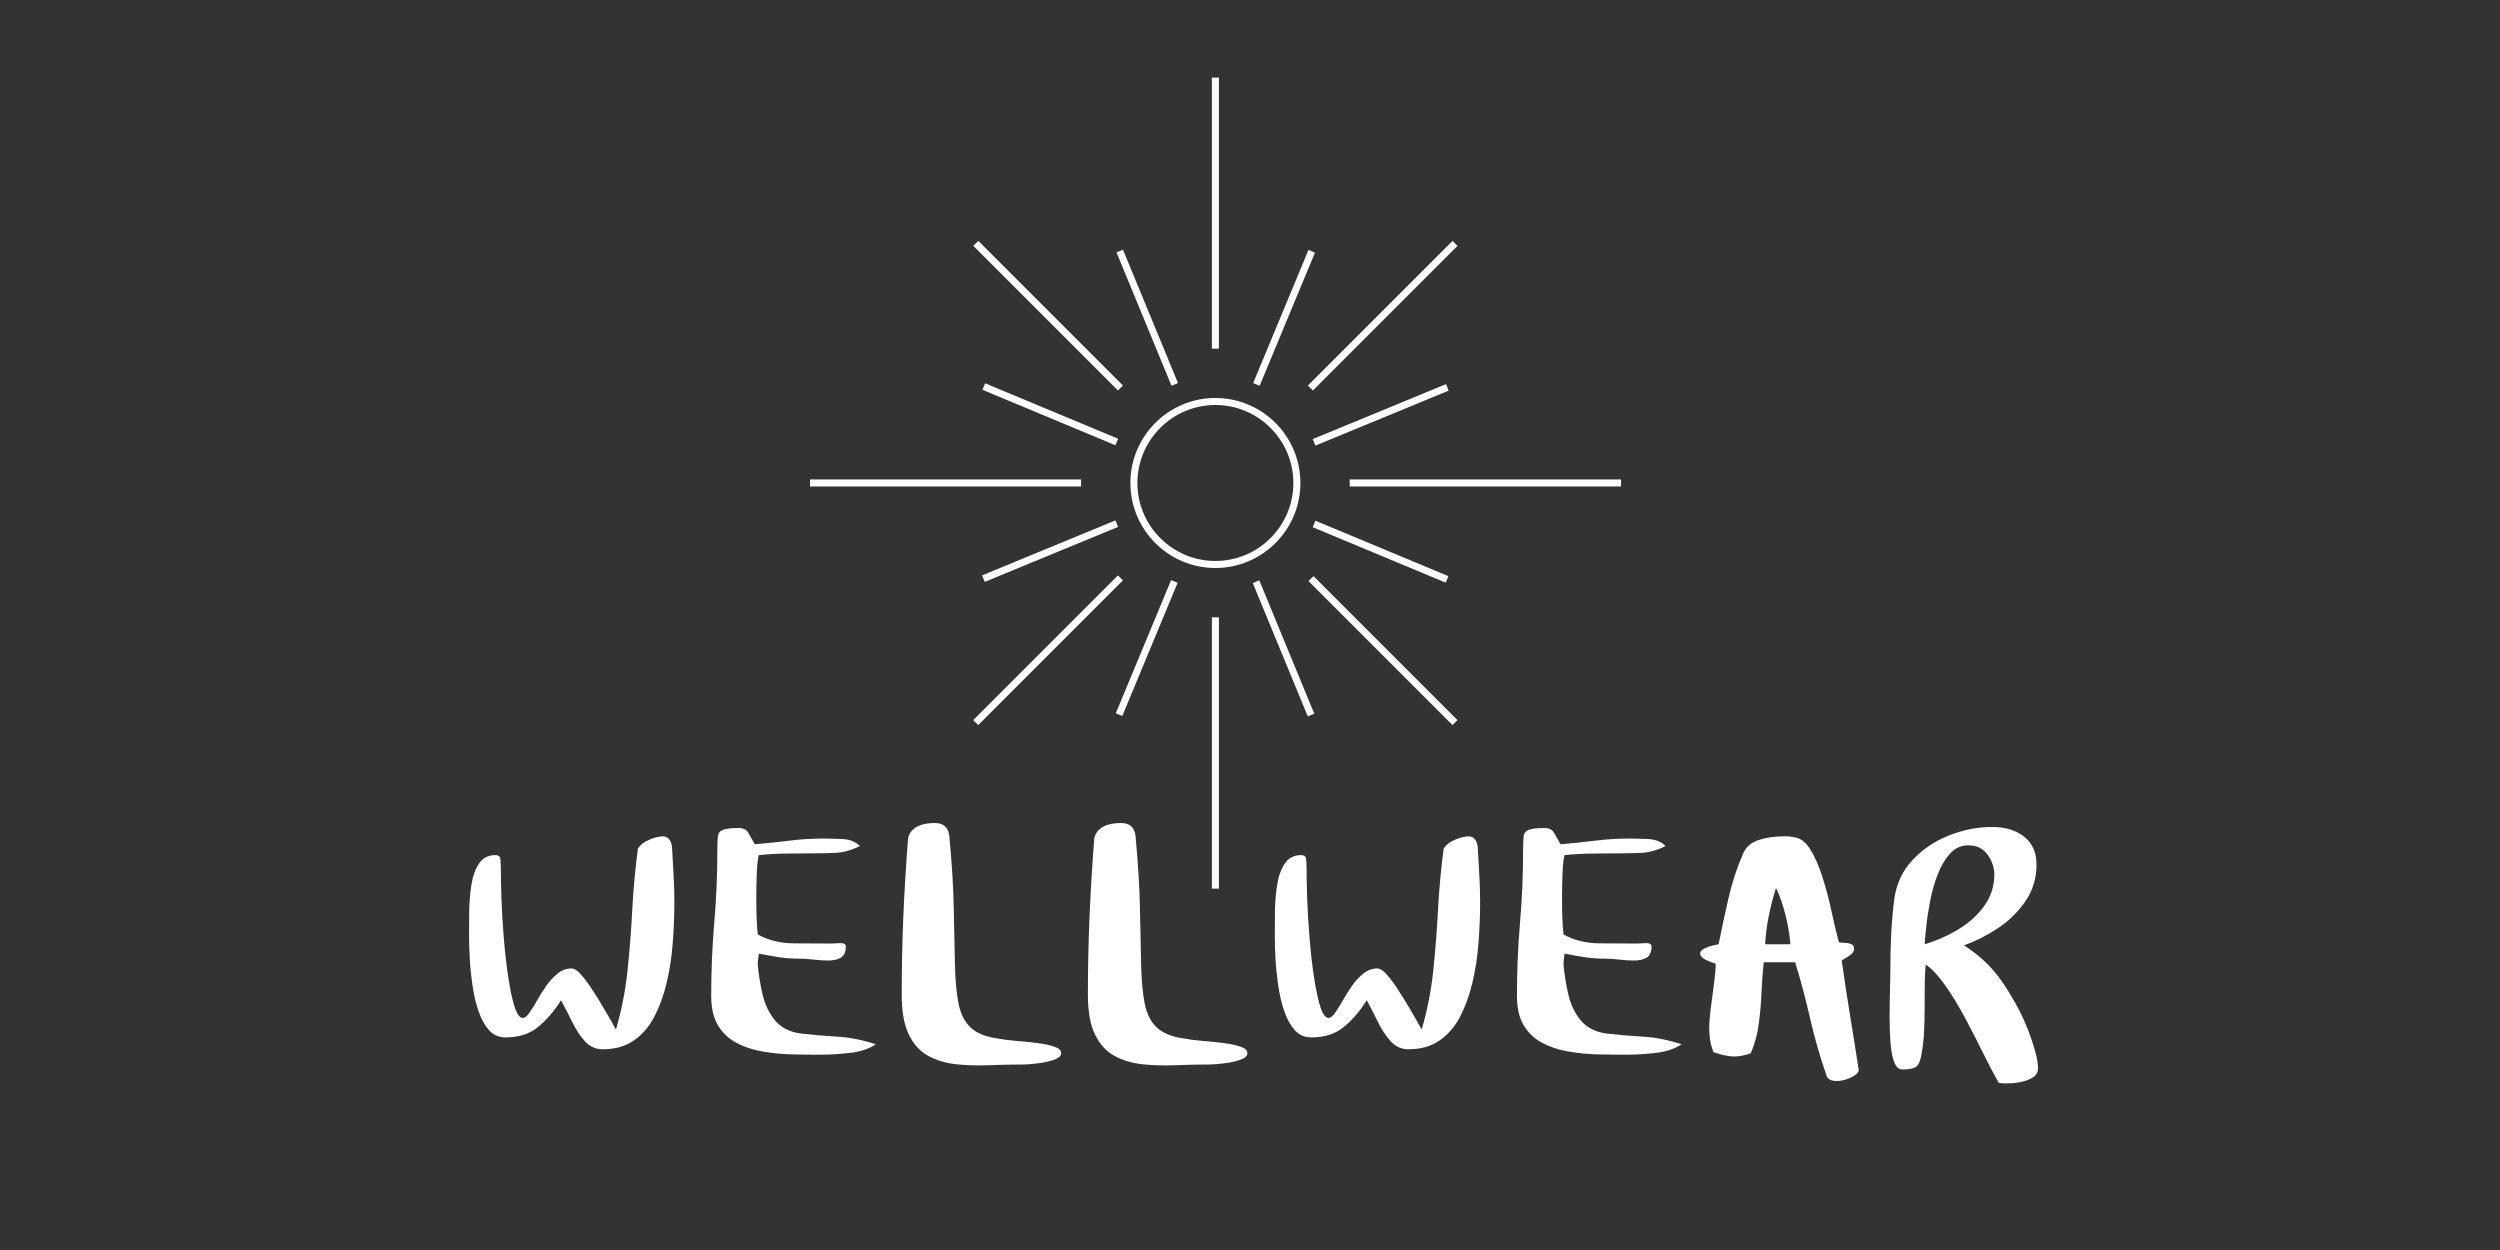 <svg version="1.0" preserveAspectRatio="xMidYMid meet" height="250" viewBox="0 0 375 187.5" zoomAndPan="magnify" width="500" xmlns:xlink="http://www.w3.org/1999/xlink" xmlns="http://www.w3.org/2000/svg"><rect x="0" y="0" width="375" height="187.5" fill="#333333" stroke="none"/><defs><g></g><clipPath id="74a3abedd5"><path clip-rule="nonzero" d="M 181 92 L 183 92 L 183 133.566 L 181 133.566 Z M 181 92"></path></clipPath><clipPath id="fe70eb764f"><path clip-rule="nonzero" d="M 181 11.645 L 183 11.645 L 183 53 L 181 53 Z M 181 11.645"></path></clipPath><clipPath id="e578a54193"><path clip-rule="nonzero" d="M 121.504 71 L 163 71 L 163 73 L 121.504 73 Z M 121.504 71"></path></clipPath><clipPath id="600486e69e"><path clip-rule="nonzero" d="M 202 71 L 243.43 71 L 243.43 73 L 202 73 Z M 202 71"></path></clipPath></defs><g clip-path="url(#74a3abedd5)"><path fill-rule="nonzero" fill-opacity="1" d="M 181.781 92.598 L 182.836 92.598 L 182.836 133.293 L 181.781 133.293 Z M 181.781 92.598" fill="#ffffff"></path></g><g clip-path="url(#fe70eb764f)"><path fill-rule="nonzero" fill-opacity="1" d="M 181.781 11.602 L 182.836 11.602 L 182.836 52.301 L 181.781 52.301 Z M 181.781 11.602" fill="#ffffff"></path></g><g clip-path="url(#e578a54193)"><path fill-rule="nonzero" fill-opacity="1" d="M 121.461 71.922 L 162.16 71.922 L 162.16 72.973 L 121.461 72.973 Z M 121.461 71.922" fill="#ffffff"></path></g><g clip-path="url(#600486e69e)"><path fill-rule="nonzero" fill-opacity="1" d="M 202.457 71.922 L 243.156 71.922 L 243.156 72.973 L 202.457 72.973 Z M 202.457 71.922" fill="#ffffff"></path></g><path fill-rule="nonzero" fill-opacity="1" d="M 145.996 36.875 L 146.742 36.129 L 168.441 57.828 L 167.695 58.574 Z M 145.996 36.875" fill="#ffffff"></path><path fill-rule="nonzero" fill-opacity="1" d="M 196.281 87.164 L 197.023 86.418 L 218.621 108.016 L 217.875 108.758 Z M 196.281 87.164" fill="#ffffff"></path><path fill-rule="nonzero" fill-opacity="1" d="M 147.312 86.305 L 167.316 78.059 L 167.715 79.035 L 147.715 87.281 Z M 147.312 86.305" fill="#ffffff"></path><path fill-rule="nonzero" fill-opacity="1" d="M 196.91 65.863 L 216.902 57.617 L 217.301 58.594 L 197.312 66.836 Z M 196.91 65.863" fill="#ffffff"></path><path fill-rule="nonzero" fill-opacity="1" d="M 167.477 37.859 L 168.449 37.457 L 176.699 57.461 L 175.723 57.859 Z M 167.477 37.859" fill="#ffffff"></path><path fill-rule="nonzero" fill-opacity="1" d="M 187.918 87.457 L 188.895 87.055 L 197.141 107.055 L 196.168 107.457 Z M 187.918 87.457" fill="#ffffff"></path><path fill-rule="nonzero" fill-opacity="1" d="M 147.363 58.469 L 147.77 57.496 L 167.719 65.812 L 167.312 66.785 Z M 147.363 58.469" fill="#ffffff"></path><path fill-rule="nonzero" fill-opacity="1" d="M 196.906 79.082 L 197.312 78.109 L 217.262 86.426 L 216.855 87.398 Z M 196.906 79.082" fill="#ffffff"></path><path fill-rule="nonzero" fill-opacity="1" d="M 187.977 57.461 L 196.27 37.492 L 197.246 37.895 L 188.949 57.863 Z M 187.977 57.461" fill="#ffffff"></path><path fill-rule="nonzero" fill-opacity="1" d="M 167.371 106.992 L 175.668 87.012 L 176.641 87.418 L 168.344 107.395 Z M 167.371 106.992" fill="#ffffff"></path><path fill-rule="nonzero" fill-opacity="1" d="M 169.559 72.449 C 169.559 79.477 175.277 85.199 182.309 85.199 C 189.336 85.199 195.059 79.477 195.059 72.449 C 195.059 65.418 189.336 59.695 182.309 59.695 C 175.277 59.695 169.559 65.418 169.559 72.449 Z M 194.004 72.449 C 194.004 78.898 188.758 84.145 182.309 84.145 C 175.859 84.145 170.609 78.898 170.609 72.449 C 170.609 66 175.859 60.75 182.309 60.75 C 188.758 60.75 194.004 66 194.004 72.449 Z M 194.004 72.449" fill="#ffffff"></path><path fill-rule="nonzero" fill-opacity="1" d="M 145.988 108.016 L 167.688 86.316 L 168.434 87.062 L 146.734 108.762 Z M 145.988 108.016" fill="#ffffff"></path><path fill-rule="nonzero" fill-opacity="1" d="M 196.188 57.828 L 217.879 36.137 L 218.625 36.883 L 196.934 58.574 Z M 196.188 57.828" fill="#ffffff"></path><g fill-opacity="1" fill="#ffffff"><g transform="translate(68.299, 159.235)"><g><path d="M 6.016 -30.969 C 6.484 -30.969 6.734 -30.75 6.766 -30.312 C 6.805 -29.883 6.828 -29.414 6.828 -28.906 C 6.828 -27.676 6.859 -26.133 6.922 -24.281 C 6.992 -22.426 7.113 -20.477 7.281 -18.438 C 7.445 -16.395 7.664 -14.473 7.938 -12.672 C 8.207 -10.867 8.52 -9.395 8.875 -8.25 C 9.238 -7.113 9.656 -6.547 10.125 -6.547 C 10.414 -6.547 10.738 -6.797 11.094 -7.297 C 11.457 -7.805 11.848 -8.43 12.266 -9.172 C 12.68 -9.91 13.141 -10.641 13.641 -11.359 C 14.148 -12.086 14.719 -12.703 15.344 -13.203 C 15.977 -13.711 16.676 -13.969 17.438 -13.969 C 17.832 -13.969 18.289 -13.676 18.812 -13.094 C 19.332 -12.52 19.898 -11.766 20.516 -10.828 C 21.129 -9.891 21.742 -8.895 22.359 -7.844 C 22.973 -6.801 23.551 -5.789 24.094 -4.812 C 24.957 -7.781 25.539 -10.77 25.844 -13.781 C 26.156 -16.789 26.391 -19.82 26.547 -22.875 C 26.711 -25.926 26.992 -28.945 27.391 -31.938 C 27.711 -32.477 28.27 -32.922 29.062 -33.266 C 29.863 -33.609 30.57 -33.781 31.188 -33.781 C 31.582 -33.781 31.906 -33.598 32.156 -33.234 C 32.406 -32.879 32.531 -32.359 32.531 -31.672 C 32.602 -30.367 32.676 -29.066 32.75 -27.766 C 32.82 -26.473 32.859 -25.195 32.859 -23.938 C 32.859 -21.906 32.773 -19.844 32.609 -17.75 C 32.453 -15.664 32.145 -13.676 31.688 -11.781 C 31.238 -9.883 30.617 -8.188 29.828 -6.688 C 29.035 -5.188 28.004 -4.004 26.734 -3.141 C 25.473 -2.273 23.926 -1.844 22.094 -1.844 C 21.082 -1.844 20.211 -2.227 19.484 -3 C 18.766 -3.781 18.125 -4.738 17.562 -5.875 C 17.008 -7.008 16.441 -8.117 15.859 -9.203 C 14.816 -7.547 13.66 -6.203 12.391 -5.172 C 11.129 -4.141 9.508 -3.625 7.531 -3.625 C 6.52 -3.625 5.688 -3.992 5.031 -4.734 C 4.383 -5.473 3.863 -6.426 3.469 -7.594 C 3.07 -8.77 2.773 -10.035 2.578 -11.391 C 2.379 -12.742 2.242 -14.062 2.172 -15.344 C 2.098 -16.625 2.062 -17.719 2.062 -18.625 C 2.062 -19.738 2.066 -21 2.078 -22.406 C 2.098 -23.82 2.207 -25.176 2.406 -26.469 C 2.602 -27.77 2.984 -28.844 3.547 -29.688 C 4.109 -30.539 4.93 -30.969 6.016 -30.969 Z M 6.016 -30.969"></path></g></g></g><g fill-opacity="1" fill="#ffffff"><g transform="translate(104.725, 159.235)"><g><path d="M 15.266 -4.219 C 17.18 -4 19.055 -3.836 20.891 -3.734 C 22.734 -3.629 24.648 -3.25 26.641 -2.594 C 25.629 -1.906 24.328 -1.473 22.734 -1.297 C 21.148 -1.117 19.727 -1.031 18.469 -1.031 C 17.051 -1.031 15.582 -1.047 14.062 -1.078 C 12.551 -1.117 11.07 -1.266 9.625 -1.516 C 8.188 -1.766 6.891 -2.195 5.734 -2.812 C 4.578 -3.426 3.656 -4.301 2.969 -5.438 C 2.289 -6.57 1.953 -8.047 1.953 -9.859 C 1.953 -13.504 2.102 -17.117 2.406 -20.703 C 2.719 -24.297 2.875 -27.914 2.875 -31.562 C 2.875 -32.539 2.898 -33.27 2.953 -33.75 C 3.004 -34.238 3.254 -34.57 3.703 -34.75 C 4.16 -34.938 4.945 -35.031 6.062 -35.031 C 6.75 -35.031 7.227 -34.801 7.5 -34.344 C 7.77 -33.895 8.102 -33.312 8.5 -32.594 C 10.195 -32.738 11.898 -32.914 13.609 -33.125 C 15.328 -33.344 17.035 -33.453 18.734 -33.453 C 19.598 -33.453 20.578 -33.426 21.672 -33.375 C 22.773 -33.32 23.633 -32.973 24.25 -32.328 C 23.031 -31.711 21.832 -31.375 20.656 -31.312 C 19.477 -31.258 18.383 -31.234 17.375 -31.234 C 15.969 -31.234 14.598 -31.223 13.266 -31.203 C 11.93 -31.191 10.539 -31.113 9.094 -30.969 C 8.945 -30.426 8.848 -29.555 8.797 -28.359 C 8.742 -27.172 8.719 -25.895 8.719 -24.531 C 8.719 -23.52 8.734 -22.516 8.766 -21.516 C 8.805 -20.523 8.863 -19.707 8.938 -19.062 C 10.52 -18.195 12.301 -17.754 14.281 -17.734 C 16.27 -17.711 18.207 -17.703 20.094 -17.703 C 20.301 -17.703 20.578 -17.719 20.922 -17.75 C 21.266 -17.789 21.562 -17.773 21.812 -17.703 C 22.07 -17.629 22.18 -17.43 22.141 -17.109 C 22.109 -16.348 21.848 -15.832 21.359 -15.562 C 20.867 -15.289 20.266 -15.156 19.547 -15.156 C 18.828 -15.156 18.078 -15.203 17.297 -15.297 C 16.523 -15.391 15.812 -15.438 15.156 -15.438 C 14.145 -15.438 13.16 -15.504 12.203 -15.641 C 11.254 -15.785 10.219 -15.969 9.094 -16.188 C 9.062 -15.82 9.023 -15.516 8.984 -15.266 C 8.953 -15.016 8.938 -14.766 8.938 -14.516 C 9.082 -12.961 9.332 -11.441 9.688 -9.953 C 10.051 -8.473 10.664 -7.211 11.531 -6.172 C 12.395 -5.129 13.641 -4.477 15.266 -4.219 Z M 15.266 -4.219"></path></g></g></g><g fill-opacity="1" fill="#ffffff"><g transform="translate(133.303, 159.235)"><g><path d="M 2.875 -33.031 C 2.875 -33.82 3.211 -34.477 3.891 -35 C 4.578 -35.52 5.594 -35.781 6.938 -35.781 C 8.227 -35.781 8.945 -35.133 9.094 -33.844 C 9.488 -29.688 9.711 -26.008 9.766 -22.812 C 9.828 -19.625 9.883 -16.863 9.938 -14.531 C 9.988 -12.207 10.164 -10.27 10.469 -8.719 C 10.781 -7.164 11.383 -5.961 12.281 -5.109 C 13.188 -4.266 14.523 -3.719 16.297 -3.469 C 17.055 -3.32 17.977 -3.203 19.062 -3.109 C 20.145 -3.023 21.207 -2.914 22.25 -2.781 C 23.301 -2.656 24.164 -2.473 24.844 -2.234 C 25.531 -2.004 25.875 -1.676 25.875 -1.25 C 25.875 -0.852 25.516 -0.523 24.797 -0.266 C 24.078 -0.016 23.266 0.16 22.359 0.266 C 21.453 0.379 20.75 0.438 20.25 0.438 C 18.551 0.438 16.832 0.473 15.094 0.547 C 13.363 0.617 11.711 0.57 10.141 0.406 C 8.578 0.238 7.18 -0.176 5.953 -0.844 C 4.723 -1.508 3.75 -2.57 3.031 -4.031 C 2.312 -5.488 1.953 -7.484 1.953 -10.016 C 1.953 -13.879 2.031 -17.734 2.188 -21.578 C 2.352 -25.422 2.582 -29.238 2.875 -33.031 Z M 2.875 -33.031"></path></g></g></g><g fill-opacity="1" fill="#ffffff"><g transform="translate(161.232, 159.235)"><g><path d="M 2.875 -33.031 C 2.875 -33.82 3.211 -34.477 3.891 -35 C 4.578 -35.52 5.594 -35.781 6.938 -35.781 C 8.227 -35.781 8.945 -35.133 9.094 -33.844 C 9.488 -29.688 9.711 -26.008 9.766 -22.812 C 9.828 -19.625 9.883 -16.863 9.938 -14.531 C 9.988 -12.207 10.164 -10.27 10.469 -8.719 C 10.781 -7.164 11.383 -5.961 12.281 -5.109 C 13.188 -4.266 14.523 -3.719 16.297 -3.469 C 17.055 -3.32 17.977 -3.203 19.062 -3.109 C 20.145 -3.023 21.207 -2.914 22.25 -2.781 C 23.301 -2.656 24.164 -2.473 24.844 -2.234 C 25.531 -2.004 25.875 -1.676 25.875 -1.25 C 25.875 -0.852 25.516 -0.523 24.797 -0.266 C 24.078 -0.016 23.266 0.16 22.359 0.266 C 21.453 0.379 20.75 0.438 20.25 0.438 C 18.551 0.438 16.832 0.473 15.094 0.547 C 13.363 0.617 11.711 0.57 10.141 0.406 C 8.578 0.238 7.18 -0.176 5.953 -0.844 C 4.723 -1.508 3.75 -2.57 3.031 -4.031 C 2.312 -5.488 1.953 -7.484 1.953 -10.016 C 1.953 -13.879 2.031 -17.734 2.188 -21.578 C 2.352 -25.422 2.582 -29.238 2.875 -33.031 Z M 2.875 -33.031"></path></g></g></g><g fill-opacity="1" fill="#ffffff"><g transform="translate(189.16, 159.235)"><g><path d="M 6.016 -30.969 C 6.484 -30.969 6.734 -30.75 6.766 -30.312 C 6.805 -29.883 6.828 -29.414 6.828 -28.906 C 6.828 -27.676 6.859 -26.133 6.922 -24.281 C 6.992 -22.426 7.113 -20.477 7.281 -18.438 C 7.445 -16.395 7.664 -14.473 7.938 -12.672 C 8.207 -10.867 8.52 -9.395 8.875 -8.25 C 9.238 -7.113 9.656 -6.547 10.125 -6.547 C 10.414 -6.547 10.738 -6.797 11.094 -7.297 C 11.457 -7.805 11.848 -8.43 12.266 -9.172 C 12.68 -9.91 13.141 -10.641 13.641 -11.359 C 14.148 -12.086 14.719 -12.703 15.344 -13.203 C 15.977 -13.711 16.676 -13.969 17.438 -13.969 C 17.832 -13.969 18.289 -13.676 18.812 -13.094 C 19.332 -12.52 19.898 -11.766 20.516 -10.828 C 21.129 -9.891 21.742 -8.895 22.359 -7.844 C 22.973 -6.801 23.551 -5.789 24.094 -4.812 C 24.957 -7.781 25.539 -10.77 25.844 -13.781 C 26.156 -16.789 26.391 -19.82 26.547 -22.875 C 26.711 -25.926 26.992 -28.945 27.391 -31.938 C 27.711 -32.477 28.27 -32.922 29.062 -33.266 C 29.863 -33.609 30.57 -33.781 31.188 -33.781 C 31.582 -33.781 31.906 -33.598 32.156 -33.234 C 32.406 -32.879 32.531 -32.359 32.531 -31.672 C 32.602 -30.367 32.676 -29.066 32.75 -27.766 C 32.82 -26.473 32.859 -25.195 32.859 -23.938 C 32.859 -21.906 32.773 -19.844 32.609 -17.75 C 32.453 -15.664 32.145 -13.676 31.688 -11.781 C 31.238 -9.883 30.617 -8.188 29.828 -6.688 C 29.035 -5.188 28.004 -4.004 26.734 -3.141 C 25.473 -2.273 23.926 -1.844 22.094 -1.844 C 21.082 -1.844 20.211 -2.227 19.484 -3 C 18.766 -3.781 18.125 -4.738 17.562 -5.875 C 17.008 -7.008 16.441 -8.117 15.859 -9.203 C 14.816 -7.547 13.66 -6.203 12.391 -5.172 C 11.129 -4.141 9.508 -3.625 7.531 -3.625 C 6.52 -3.625 5.688 -3.992 5.031 -4.734 C 4.383 -5.473 3.863 -6.426 3.469 -7.594 C 3.07 -8.77 2.773 -10.035 2.578 -11.391 C 2.379 -12.742 2.242 -14.062 2.172 -15.344 C 2.098 -16.625 2.062 -17.719 2.062 -18.625 C 2.062 -19.738 2.066 -21 2.078 -22.406 C 2.098 -23.82 2.207 -25.176 2.406 -26.469 C 2.602 -27.77 2.984 -28.844 3.547 -29.688 C 4.109 -30.539 4.93 -30.969 6.016 -30.969 Z M 6.016 -30.969"></path></g></g></g><g fill-opacity="1" fill="#ffffff"><g transform="translate(225.587, 159.235)"><g><path d="M 15.266 -4.219 C 17.18 -4 19.055 -3.836 20.891 -3.734 C 22.734 -3.629 24.648 -3.25 26.641 -2.594 C 25.629 -1.906 24.328 -1.473 22.734 -1.297 C 21.148 -1.117 19.727 -1.031 18.469 -1.031 C 17.051 -1.031 15.582 -1.047 14.062 -1.078 C 12.551 -1.117 11.07 -1.266 9.625 -1.516 C 8.188 -1.766 6.891 -2.195 5.734 -2.812 C 4.578 -3.426 3.656 -4.301 2.969 -5.438 C 2.289 -6.57 1.953 -8.047 1.953 -9.859 C 1.953 -13.504 2.102 -17.117 2.406 -20.703 C 2.719 -24.297 2.875 -27.914 2.875 -31.562 C 2.875 -32.539 2.898 -33.27 2.953 -33.75 C 3.004 -34.238 3.254 -34.57 3.703 -34.75 C 4.16 -34.938 4.945 -35.031 6.062 -35.031 C 6.75 -35.031 7.227 -34.801 7.5 -34.344 C 7.77 -33.895 8.102 -33.312 8.5 -32.594 C 10.195 -32.738 11.898 -32.914 13.609 -33.125 C 15.328 -33.344 17.035 -33.453 18.734 -33.453 C 19.598 -33.453 20.578 -33.426 21.672 -33.375 C 22.773 -33.32 23.633 -32.973 24.25 -32.328 C 23.031 -31.711 21.832 -31.375 20.656 -31.312 C 19.477 -31.258 18.383 -31.234 17.375 -31.234 C 15.969 -31.234 14.598 -31.223 13.266 -31.203 C 11.93 -31.191 10.539 -31.113 9.094 -30.969 C 8.945 -30.426 8.848 -29.555 8.797 -28.359 C 8.742 -27.172 8.719 -25.895 8.719 -24.531 C 8.719 -23.52 8.734 -22.516 8.766 -21.516 C 8.805 -20.523 8.863 -19.707 8.938 -19.062 C 10.52 -18.195 12.301 -17.754 14.281 -17.734 C 16.27 -17.711 18.207 -17.703 20.094 -17.703 C 20.301 -17.703 20.578 -17.719 20.922 -17.75 C 21.266 -17.789 21.562 -17.773 21.812 -17.703 C 22.07 -17.629 22.18 -17.43 22.141 -17.109 C 22.109 -16.348 21.848 -15.832 21.359 -15.562 C 20.867 -15.289 20.266 -15.156 19.547 -15.156 C 18.828 -15.156 18.078 -15.203 17.297 -15.297 C 16.523 -15.391 15.812 -15.438 15.156 -15.438 C 14.145 -15.438 13.16 -15.504 12.203 -15.641 C 11.254 -15.785 10.219 -15.969 9.094 -16.188 C 9.062 -15.82 9.023 -15.516 8.984 -15.266 C 8.953 -15.016 8.938 -14.766 8.938 -14.516 C 9.082 -12.961 9.332 -11.441 9.688 -9.953 C 10.051 -8.473 10.664 -7.211 11.531 -6.172 C 12.395 -5.129 13.641 -4.477 15.266 -4.219 Z M 15.266 -4.219"></path></g></g></g><g fill-opacity="1" fill="#ffffff"><g transform="translate(254.165, 159.235)"><g><path d="M 7.25 -31.078 C 7.688 -32.16 8.484 -32.879 9.641 -33.234 C 10.797 -33.598 12.004 -33.781 13.266 -33.781 C 13.516 -33.781 13.766 -33.781 14.016 -33.781 C 14.273 -33.781 14.531 -33.742 14.781 -33.672 C 15.789 -33.598 16.645 -33 17.344 -31.875 C 18.051 -30.758 18.664 -29.375 19.188 -27.719 C 19.719 -26.062 20.172 -24.359 20.547 -22.609 C 20.922 -20.859 21.289 -19.297 21.656 -17.922 C 21.875 -17.848 22.156 -17.812 22.5 -17.812 C 22.844 -17.812 23.164 -17.754 23.469 -17.641 C 23.781 -17.535 23.938 -17.305 23.938 -16.953 C 23.938 -16.516 23.707 -16.16 23.25 -15.891 C 22.801 -15.617 22.414 -15.375 22.094 -15.156 C 22.488 -12.375 22.898 -9.656 23.328 -7 C 23.766 -4.352 24.203 -1.602 24.641 1.25 C 24.641 1.531 24.438 1.805 24.031 2.078 C 23.633 2.348 23.145 2.566 22.562 2.734 C 21.988 2.898 21.445 2.953 20.938 2.891 C 20.438 2.836 20.082 2.633 19.875 2.281 C 18.863 -0.613 18.031 -3.492 17.375 -6.359 C 16.727 -9.234 15.973 -12.078 15.109 -14.891 C 14.316 -14.891 13.531 -14.891 12.75 -14.891 C 11.977 -14.891 11.191 -14.891 10.391 -14.891 C 10.242 -13.484 10.133 -11.992 10.062 -10.422 C 10 -8.848 9.863 -7.273 9.656 -5.703 C 9.457 -4.141 9.055 -2.656 8.453 -1.25 C 7.578 -0.926 6.766 -0.766 6.016 -0.766 C 5.504 -0.766 4.977 -0.828 4.438 -0.953 C 3.895 -1.078 3.375 -1.227 2.875 -1.406 C 2.613 -2.02 2.438 -2.633 2.344 -3.25 C 2.258 -3.863 2.219 -4.457 2.219 -5.031 C 2.219 -5.789 2.297 -6.785 2.453 -8.016 C 2.617 -9.242 2.781 -10.469 2.938 -11.688 C 3.102 -12.914 3.188 -13.91 3.188 -14.672 C 2.613 -14.848 2.082 -15.062 1.594 -15.312 C 1.102 -15.57 0.859 -15.879 0.859 -16.234 C 0.859 -16.523 1.109 -16.785 1.609 -17.016 C 2.117 -17.254 2.789 -17.445 3.625 -17.594 C 4.062 -19.789 4.551 -22.07 5.094 -24.438 C 5.633 -26.801 6.352 -29.016 7.25 -31.078 Z M 12.234 -26.047 C 11.766 -24.523 11.395 -23.078 11.125 -21.703 C 10.852 -20.336 10.68 -18.969 10.609 -17.594 L 14.406 -17.594 C 14.258 -19.188 13.992 -20.711 13.609 -22.172 C 13.234 -23.629 12.773 -24.922 12.234 -26.047 Z M 12.234 -26.047"></path></g></g></g><g fill-opacity="1" fill="#ffffff"><g transform="translate(281.444, 159.235)"><g><path d="M 2.703 -24.422 C 3.023 -26.691 3.938 -28.629 5.438 -30.234 C 6.938 -31.836 8.75 -33.062 10.875 -33.906 C 13.008 -34.758 15.176 -35.188 17.375 -35.188 C 19.363 -35.188 20.969 -34.695 22.188 -33.719 C 23.414 -32.75 24.031 -31.363 24.031 -29.562 C 24.031 -27.5 23.477 -25.664 22.375 -24.062 C 21.281 -22.457 19.898 -21.102 18.234 -20 C 16.578 -18.906 14.883 -18.051 13.156 -17.438 C 14.531 -16.531 15.688 -15.609 16.625 -14.672 C 17.562 -13.734 18.406 -12.695 19.156 -11.562 C 19.914 -10.426 20.695 -9.098 21.5 -7.578 C 21.926 -6.742 22.348 -5.797 22.766 -4.734 C 23.18 -3.672 23.531 -2.633 23.812 -1.625 C 24.102 -0.613 24.25 0.27 24.25 1.031 C 24.25 1.57 24.016 2.004 23.547 2.328 C 23.078 2.648 22.508 2.883 21.844 3.031 C 21.176 3.176 20.516 3.254 19.859 3.266 C 19.211 3.285 18.711 3.258 18.359 3.188 C 17.672 1.969 16.898 0.5 16.047 -1.219 C 15.203 -2.938 14.301 -4.695 13.344 -6.5 C 12.383 -8.301 11.398 -9.922 10.391 -11.359 C 9.379 -12.805 8.391 -13.875 7.422 -14.562 C 7.422 -14.414 7.398 -14.18 7.359 -13.859 C 7.328 -13.535 7.301 -12.945 7.281 -12.094 C 7.258 -11.25 7.25 -9.906 7.25 -8.062 C 7.25 -6.906 7.223 -5.734 7.172 -4.547 C 7.117 -3.359 6.984 -2.188 6.766 -1.031 C 6.617 -0.125 6.363 0.469 6 0.75 C 5.645 1.039 4.941 1.188 3.891 1.188 C 3.391 1.188 2.992 0.828 2.703 0.109 C 2.422 -0.609 2.234 -1.547 2.141 -2.703 C 2.047 -3.859 2 -5.113 2 -6.469 C 2 -7.82 2.016 -9.141 2.047 -10.422 C 2.086 -11.703 2.109 -12.832 2.109 -13.812 C 2.109 -15.57 2.148 -17.344 2.234 -19.125 C 2.328 -20.914 2.484 -22.68 2.703 -24.422 Z M 13.812 -32.438 C 12.727 -32.438 11.816 -32.031 11.078 -31.219 C 10.336 -30.406 9.723 -29.375 9.234 -28.125 C 8.742 -26.883 8.363 -25.566 8.094 -24.172 C 7.82 -22.785 7.625 -21.492 7.5 -20.297 C 7.375 -19.109 7.289 -18.207 7.25 -17.594 C 9.238 -18.207 11.016 -19.008 12.578 -20 C 14.148 -21 15.395 -22.172 16.312 -23.516 C 17.238 -24.867 17.703 -26.379 17.703 -28.047 C 17.703 -29.086 17.367 -30.078 16.703 -31.016 C 16.035 -31.961 15.07 -32.438 13.812 -32.438 Z M 13.812 -32.438"></path></g></g></g></svg>